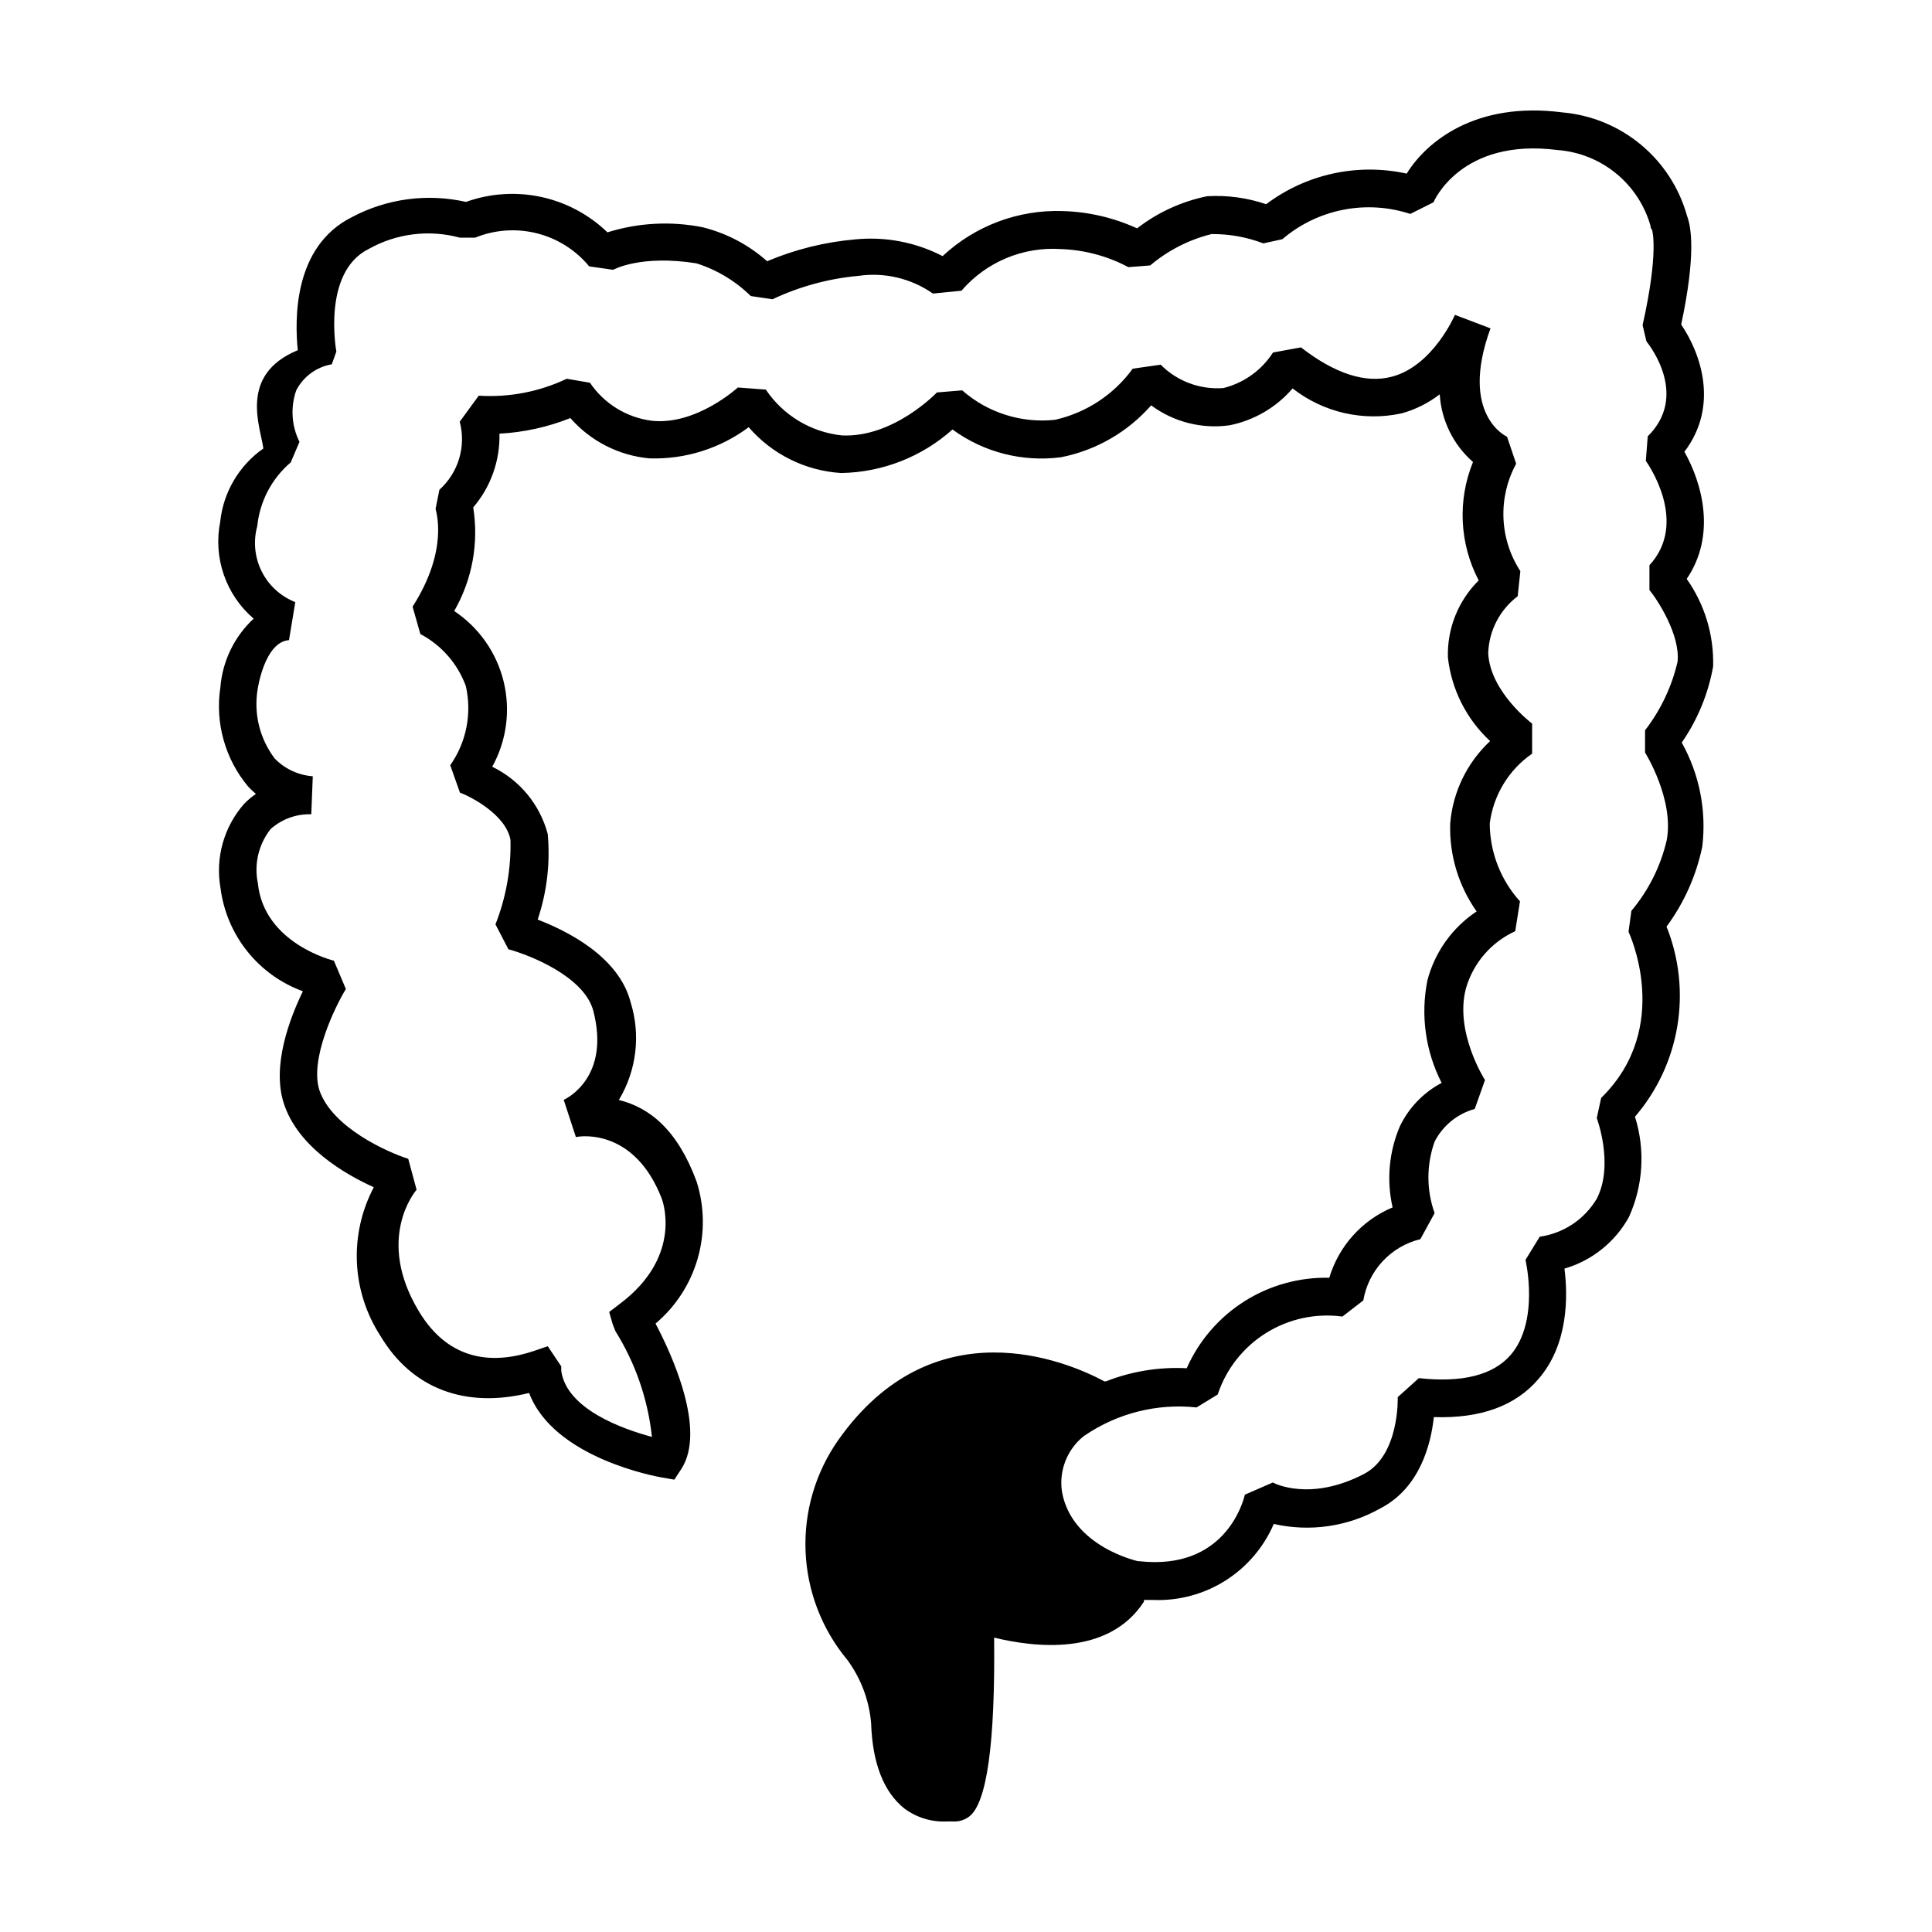 <?xml version="1.0" encoding="UTF-8"?>
<!-- Uploaded to: ICON Repo, www.iconrepo.com, Generator: ICON Repo Mixer Tools -->
<svg fill="#000000" width="800px" height="800px" version="1.1" viewBox="144 144 512 512" xmlns="http://www.w3.org/2000/svg">
 <path d="m590.99 297.42c7.961-11.688 4.031-25.492-0.605-33.703 9.27-12.191 4.281-26.199-0.855-33.703 3.93-18.391 2.672-25.895 1.562-28.766v-0.004c-2.055-7.398-6.32-13.992-12.23-18.902-5.906-4.906-13.168-7.891-20.82-8.555-22.973-2.973-35.973 7.707-41.262 16.223-13-2.863-26.602 0.102-37.23 8.109-5.039-1.711-10.359-2.43-15.668-2.113-6.75 1.383-13.094 4.293-18.543 8.512-6.191-2.832-12.891-4.391-19.699-4.582-11.773-0.402-23.227 3.894-31.84 11.938-7.117-3.684-15.148-5.223-23.125-4.434-8.047 0.691-15.938 2.648-23.375 5.793-4.894-4.352-10.773-7.445-17.129-9.016-8.379-1.664-17.043-1.195-25.191 1.359-4.871-4.711-10.965-7.961-17.59-9.387-6.625-1.426-13.516-0.965-19.895 1.324-10.234-2.32-20.961-0.891-30.227 4.031-15.719 7.859-15.113 27.457-14.359 35.266-15.82 6.551-9.824 20.402-9.117 26.047l-0.004 0.004c-6.449 4.516-10.625 11.609-11.434 19.445-0.93 4.676-0.594 9.516 0.961 14.023 1.559 4.504 4.285 8.516 7.906 11.621-5.109 4.746-8.254 11.234-8.816 18.188-1.434 9.391 1.227 18.945 7.305 26.246 0.66 0.719 1.367 1.391 2.113 2.016-1.125 0.77-2.172 1.648-3.121 2.621-5.394 6.129-7.695 14.383-6.25 22.418 0.793 6.106 3.246 11.879 7.094 16.684 3.844 4.809 8.938 8.465 14.723 10.574-3.477 7.152-8.312 19.75-5.039 29.773 3.777 11.539 16.172 18.691 23.832 22.168-3.238 6.129-4.785 13.016-4.477 19.941 0.312 6.926 2.465 13.641 6.238 19.457 8.312 13.957 22.469 19.297 39.398 15.113 6.551 17.383 34.109 22.219 35.266 22.418l3.223 0.555 1.812-2.769c6.801-10.379-2.57-30.582-6.801-38.594l0.004 0.004c5.332-4.496 9.211-10.469 11.148-17.168 1.938-6.699 1.844-13.82-0.266-20.469-5.039-13.652-12.395-19.598-20.605-21.613 4.691-7.789 5.828-17.211 3.121-25.895-3.125-12.191-17.027-18.992-24.637-21.914 2.457-7.293 3.363-15.012 2.672-22.672-2.07-7.805-7.441-14.316-14.711-17.836 3.809-6.887 4.887-14.953 3.019-22.598-1.867-7.644-6.543-14.309-13.098-18.664 4.777-8.305 6.555-18 5.039-27.457 4.648-5.438 7.125-12.398 6.953-19.547 6.449-0.348 12.797-1.742 18.793-4.133 5.356 6.117 12.859 9.941 20.957 10.68 9.449 0.301 18.723-2.609 26.301-8.262 6.195 7.176 15.023 11.551 24.484 12.141 10.91-0.168 21.391-4.262 29.523-11.535 8.285 6.062 18.59 8.695 28.766 7.356 9.262-1.824 17.656-6.66 23.883-13.754 5.957 4.418 13.41 6.316 20.758 5.289 6.512-1.293 12.402-4.734 16.727-9.773 8.176 6.394 18.777 8.816 28.918 6.602 3.652-1.012 7.074-2.723 10.074-5.039 0.422 6.918 3.598 13.375 8.816 17.934-4.144 10.176-3.59 21.66 1.512 31.387-5.449 5.387-8.406 12.801-8.16 20.457 0.957 8.473 4.926 16.324 11.184 22.117-6.113 5.703-9.887 13.48-10.578 21.812-0.273 8.332 2.188 16.523 7 23.328-6.445 4.289-11.09 10.797-13.047 18.289-1.84 9.219-0.508 18.789 3.777 27.156-4.836 2.555-8.723 6.602-11.082 11.535-2.883 6.773-3.551 14.285-1.914 21.461-8.102 3.391-14.258 10.23-16.777 18.645-7.965-0.184-15.805 1.996-22.527 6.262-6.727 4.269-12.035 10.434-15.258 17.719-7.305-0.387-14.605 0.797-21.414 3.477h-0.402c-10.078-5.441-45.344-20.152-70.535 15.566-6.043 8.617-9.086 18.98-8.656 29.496 0.426 10.516 4.301 20.598 11.027 28.695 3.641 4.926 5.84 10.77 6.348 16.875 0.352 10.578 3.324 18.188 8.816 22.57 3.254 2.414 7.238 3.625 11.285 3.426h1.562c1.555 0.102 3.094-0.363 4.332-1.309 4.684-3.527 6.902-19.496 6.602-47.41 10.578 2.57 30.23 5.039 39.699-9.523v-0.453h2.621l-0.004 0.004c6.715 0.23 13.34-1.566 19.012-5.164 5.672-3.594 10.125-8.82 12.781-14.988 9.566 2.172 19.602 0.719 28.16-4.082 10.629-5.441 13.504-17.18 14.258-24.234 12.293 0.402 21.613-2.922 27.711-10.078 8.062-9.27 7.809-22.27 6.902-29.27 7.273-2.113 13.414-7.023 17.078-13.652 3.797-8.363 4.371-17.836 1.613-26.602 5.867-6.828 9.754-15.137 11.227-24.02 1.477-8.883 0.484-18-2.863-26.359 4.652-6.301 7.887-13.539 9.473-21.211 1.148-9.531-0.758-19.18-5.441-27.559 4.184-6.043 7.019-12.918 8.312-20.152 0.246-8.297-2.211-16.449-7.004-23.227zm-11.035 40.305v5.691s7.758 12.395 5.742 23.227h0.004c-1.602 6.902-4.812 13.324-9.371 18.742l-0.754 5.543s11.992 25.191-7.254 44.031l-1.16 5.344s4.637 12.344 0 21.363v-0.004c-3.254 5.477-8.812 9.184-15.117 10.078l-3.777 6.144s3.828 16.172-3.93 25.191c-4.637 5.34-12.797 7.406-24.336 6.144l-5.594 5.039s0.555 15.469-9.02 20.402c-14.258 7.356-23.73 2.418-24.082 2.215l-7.406 3.223c-0.504 2.215-5.492 20.152-28.012 17.633h-0.301s-17.531-3.777-20.152-18.391l0.004 0.008c-0.852-5.539 1.297-11.117 5.641-14.66l0.352-0.25h0.004c8.691-5.934 19.211-8.578 29.672-7.457l5.594-3.426c2.238-6.758 6.766-12.516 12.801-16.289 6.035-3.773 13.195-5.316 20.25-4.367l5.543-4.281-0.004-0.004c0.66-3.883 2.441-7.492 5.129-10.375 2.684-2.883 6.156-4.918 9.988-5.848l3.777-6.902c-2.188-6.125-2.188-12.816 0-18.941 2.172-4.25 6.027-7.394 10.629-8.664l2.723-7.66s-8.16-12.695-5.039-24.336v0.004c1.941-6.699 6.703-12.219 13.051-15.117l1.258-7.91c-5.109-5.652-7.961-12.984-8.012-20.605 0.93-7.496 5.019-14.242 11.234-18.539v-7.961s-11.133-8.363-11.637-18.641c0.184-5.961 3.055-11.516 7.809-15.113l0.707-6.648v-0.004c-2.734-4.203-4.281-9.066-4.477-14.078-0.195-5.012 0.969-9.98 3.367-14.387l-2.418-7.152s-12.797-5.691-4.383-28.719l-9.422-3.578c0 0.004-5.793 13.504-16.676 16.375-6.953 1.863-15.113-0.754-24.133-7.758l-7.406 1.359c-3.019 4.703-7.727 8.074-13.148 9.422-6.184 0.465-12.258-1.801-16.625-6.195l-7.406 1.059c-4.992 6.871-12.316 11.691-20.605 13.551-8.93 0.949-17.844-1.883-24.586-7.809l-6.699 0.555s-11.438 12.043-25.191 11.387c-8.184-0.867-15.562-5.312-20.152-12.145l-7.406-0.555s-10.984 10.078-22.773 8.816v0.004c-6.672-0.836-12.656-4.508-16.426-10.078l-6.144-1.059c-7.269 3.453-15.297 5-23.328 4.484l-5.039 6.902h0.004c0.848 3.211 0.793 6.594-0.156 9.777-0.953 3.184-2.766 6.039-5.238 8.258l-1.008 5.039c0 0.453 3.68 10.68-6.098 25.945l2.066 7.254 0.004 0.004c5.578 2.934 9.867 7.836 12.039 13.754 1.66 7.269 0.16 14.906-4.129 21.008l2.57 7.254c3.125 1.16 12.293 5.996 13.402 12.594h-0.004c0.172 7.633-1.18 15.219-3.981 22.32l3.426 6.602c5.492 1.461 20.152 7.203 22.52 16.375 4.434 17.23-6.648 22.973-7.859 23.527l3.227 9.871c1.762-0.402 15.617-2.016 22.723 16.223 0 0 6.098 15.113-11.133 28.012l-2.769 2.117 0.957 3.324 0.707 1.762-0.004 0.004c5.305 8.484 8.609 18.062 9.672 28.012-7.508-2.016-22.57-7.254-24.031-17.48v-1.211l-3.578-5.34-3.527 1.211c-10.078 3.426-22.371 3.426-30.73-10.629-11.336-18.992-1.008-31.488-0.504-32.043l-2.215-8.211c-5.441-1.715-20.152-8.262-23.527-18.137-2.672-8.16 4.133-22.168 7.004-26.852l-3.176-7.508s-18.539-4.434-20.152-20.555l-0.004-0.008c-1.039-5.031 0.195-10.27 3.375-14.309 2.957-2.648 6.816-4.055 10.785-3.93l0.402-10.078v0.004c-3.82-0.277-7.402-1.945-10.078-4.688-3.981-5.242-5.621-11.895-4.535-18.387 0 0 1.812-12.543 8.312-13l1.664-10.078v0.004c-3.875-1.52-7.047-4.422-8.906-8.141-1.863-3.723-2.277-8.004-1.168-12.012 0.664-6.559 3.844-12.609 8.867-16.879l2.316-5.441c-2.117-4.25-2.426-9.172-0.855-13.652 1.883-3.652 5.371-6.207 9.418-6.902l1.211-3.375s-3.879-20.957 8.516-27.156c7.363-4.156 16.07-5.242 24.23-3.023h4.031c5.191-2.121 10.926-2.523 16.363-1.156 5.438 1.367 10.297 4.438 13.867 8.766l6.348 0.906s7.203-4.082 22.066-1.715c5.418 1.715 10.355 4.684 14.41 8.668l5.742 0.855c7.152-3.379 14.844-5.477 22.723-6.195 6.953-1.023 14.039 0.652 19.797 4.684l7.559-0.754c6.57-7.637 16.352-11.723 26.398-11.035 6.234 0.219 12.332 1.855 17.836 4.785l5.793-0.453c4.711-3.988 10.281-6.836 16.273-8.312 4.684-0.039 9.332 0.797 13.703 2.469l5.039-1.109c9.359-7.996 22.211-10.535 33.906-6.699l6.144-3.074c0.004 0 7.106-17.18 32.902-13.855 5.676 0.43 11.086 2.59 15.492 6.195s7.598 8.48 9.145 13.957v0.352l0.402 0.707s1.863 5.644-2.519 25.191l1.008 4.281c1.16 1.461 11.133 14.559 0.352 25.191l-0.504 6.5c0.453 0.656 11.488 16.223 0.957 27.66v6.551c2.316 2.871 8.16 11.941 7.457 18.992-1.523 6.613-4.465 12.816-8.613 18.188z"/>
</svg>